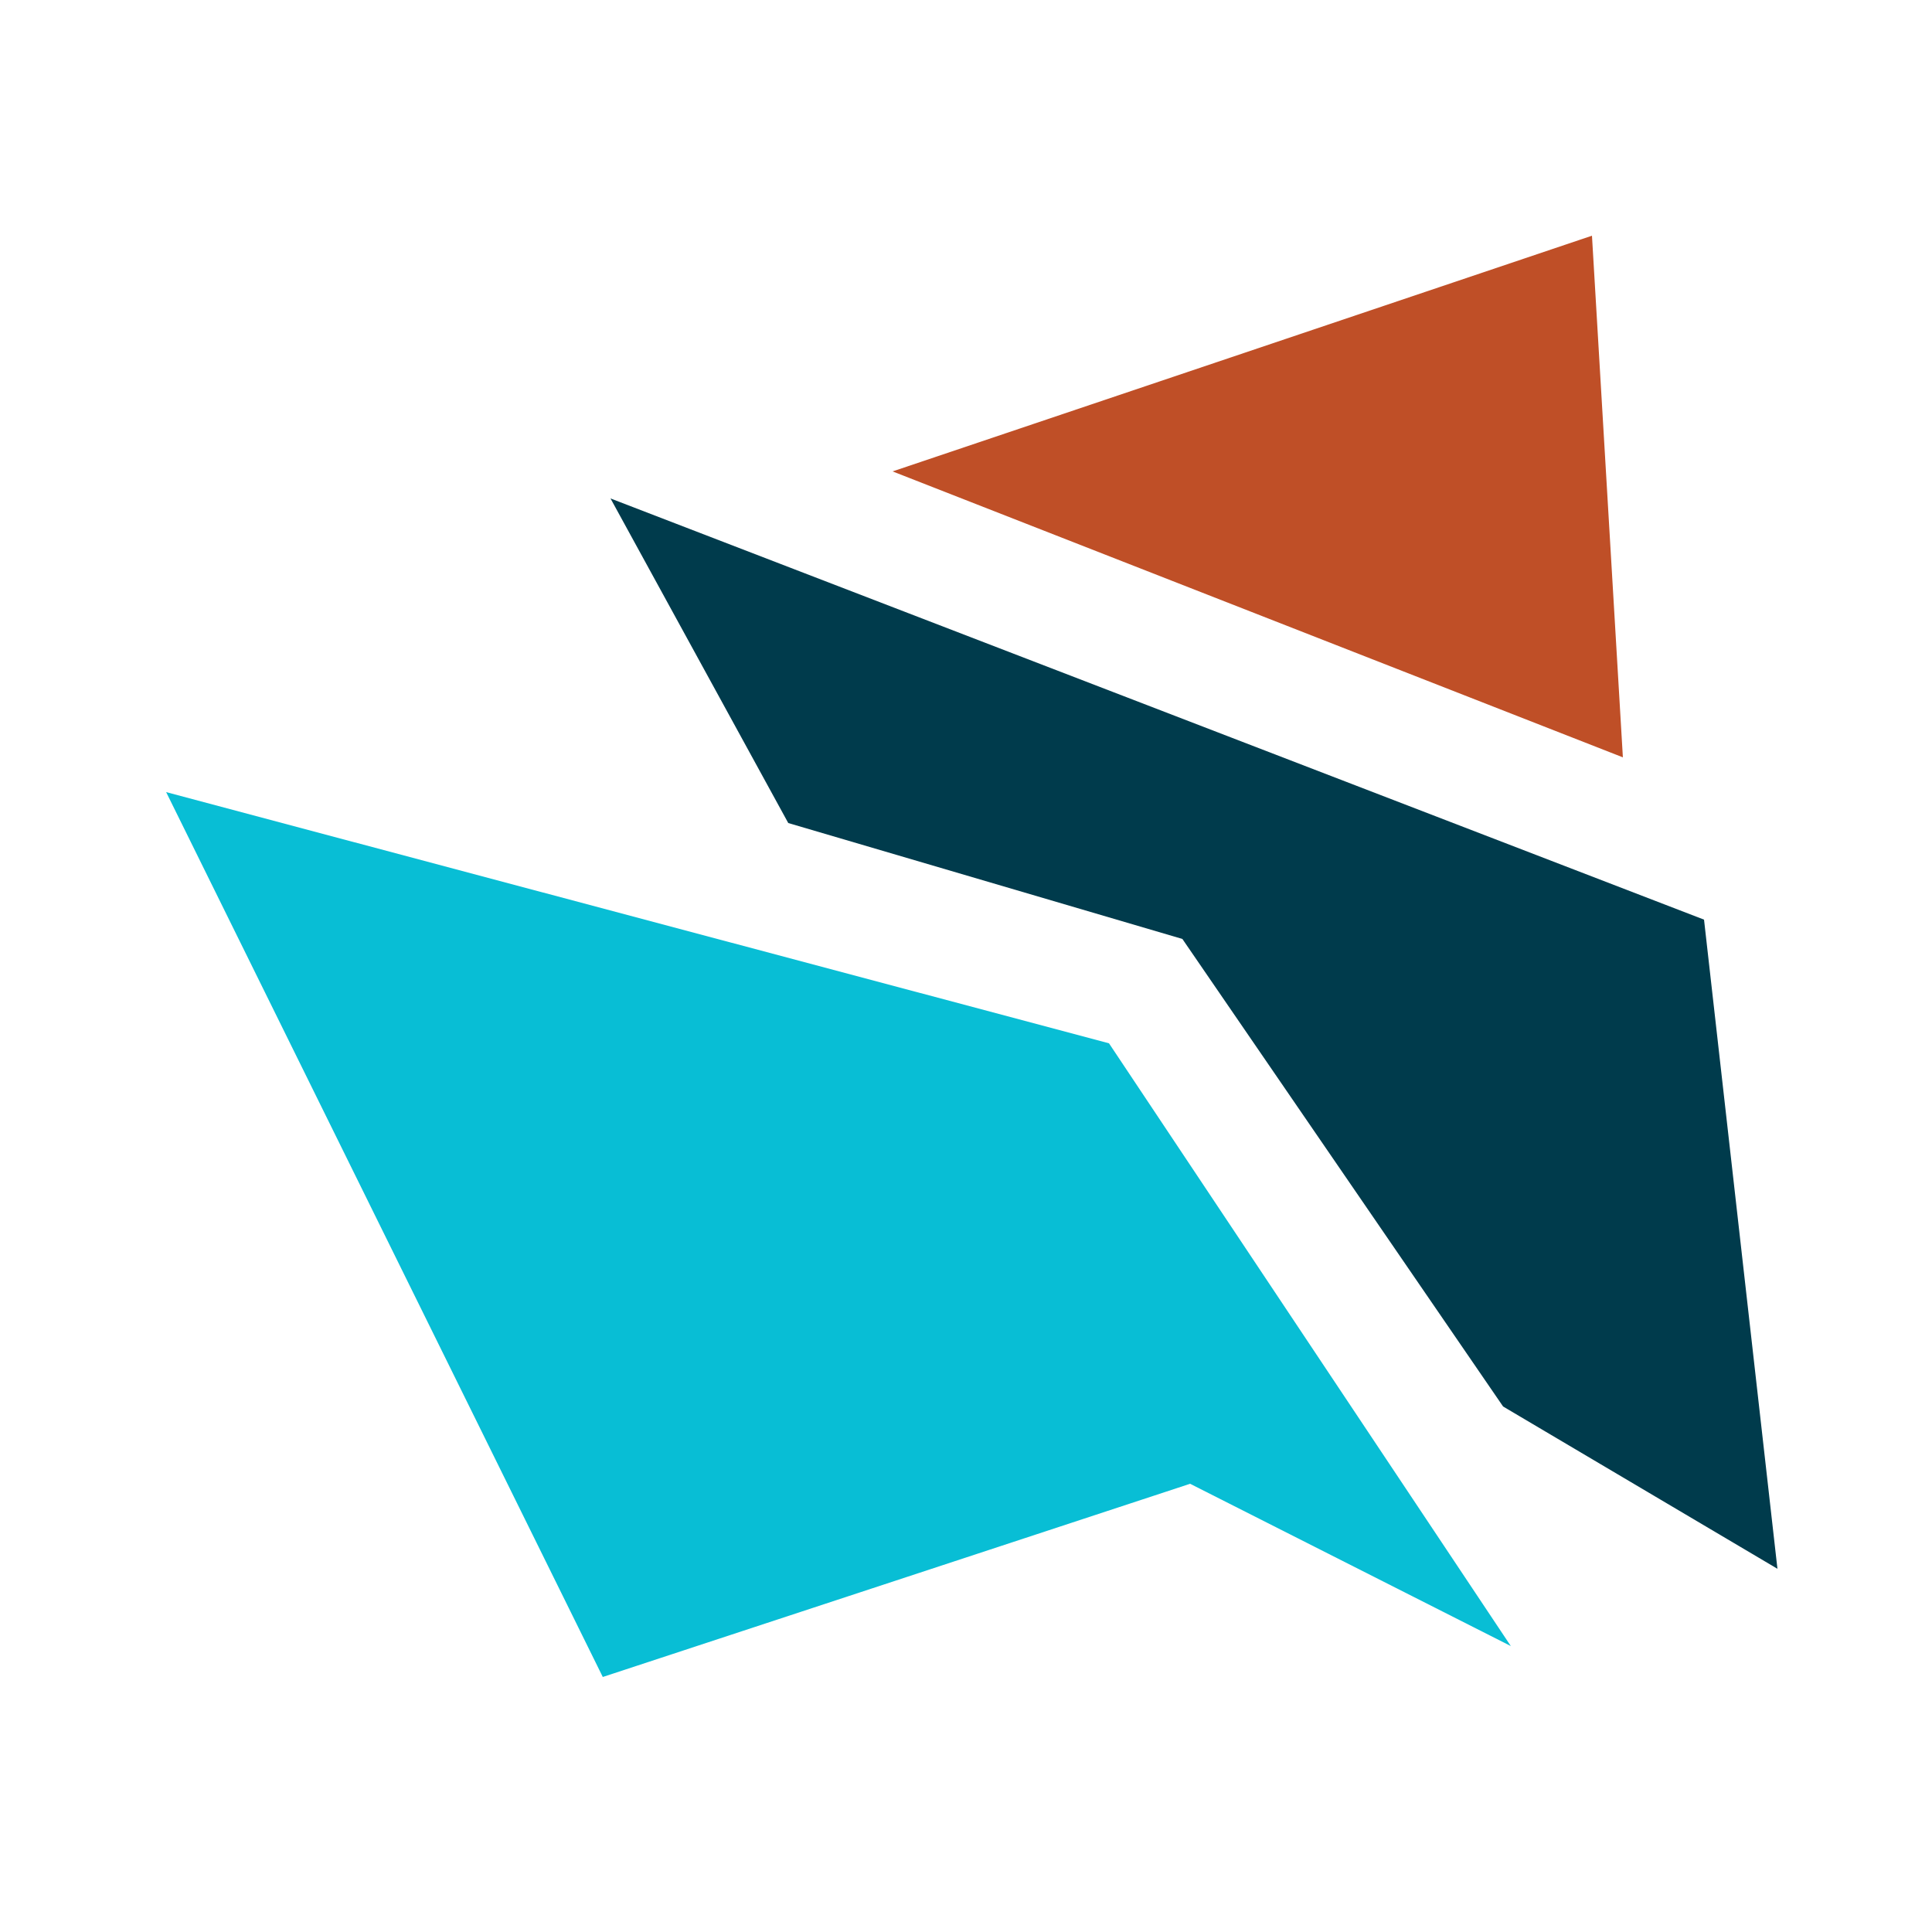 <?xml version="1.0" encoding="utf-8"?>
<!-- Generator: Adobe Illustrator 28.0.0, SVG Export Plug-In . SVG Version: 6.00 Build 0)  -->
<svg version="1.1" id="Layer_1" xmlns="http://www.w3.org/2000/svg" xmlns:xlink="http://www.w3.org/1999/xlink" x="0px" y="0px"
	 viewBox="0 0 50 50" style="enable-background:new 0 0 50 50;" xml:space="preserve">
<style type="text/css">
	.st0{fill:#BF4F27;}
	.st1{fill:#003B4C;}
	.st2{fill:#08BED5;}
</style>
<polygon class="st0" points="23.1,12.2 41.2,6.1 42,19.6 "/>
<polygon class="st1" points="15.8,12.9 44.1,23.8 46,40.6 38.9,36.4 30.6,24.3 20.4,21.3 "/>
<polygon class="st2" points="4.3,20.5 28.7,27 39.1,42.6 30.8,38.4 15.6,43.4 "/>
</svg>
